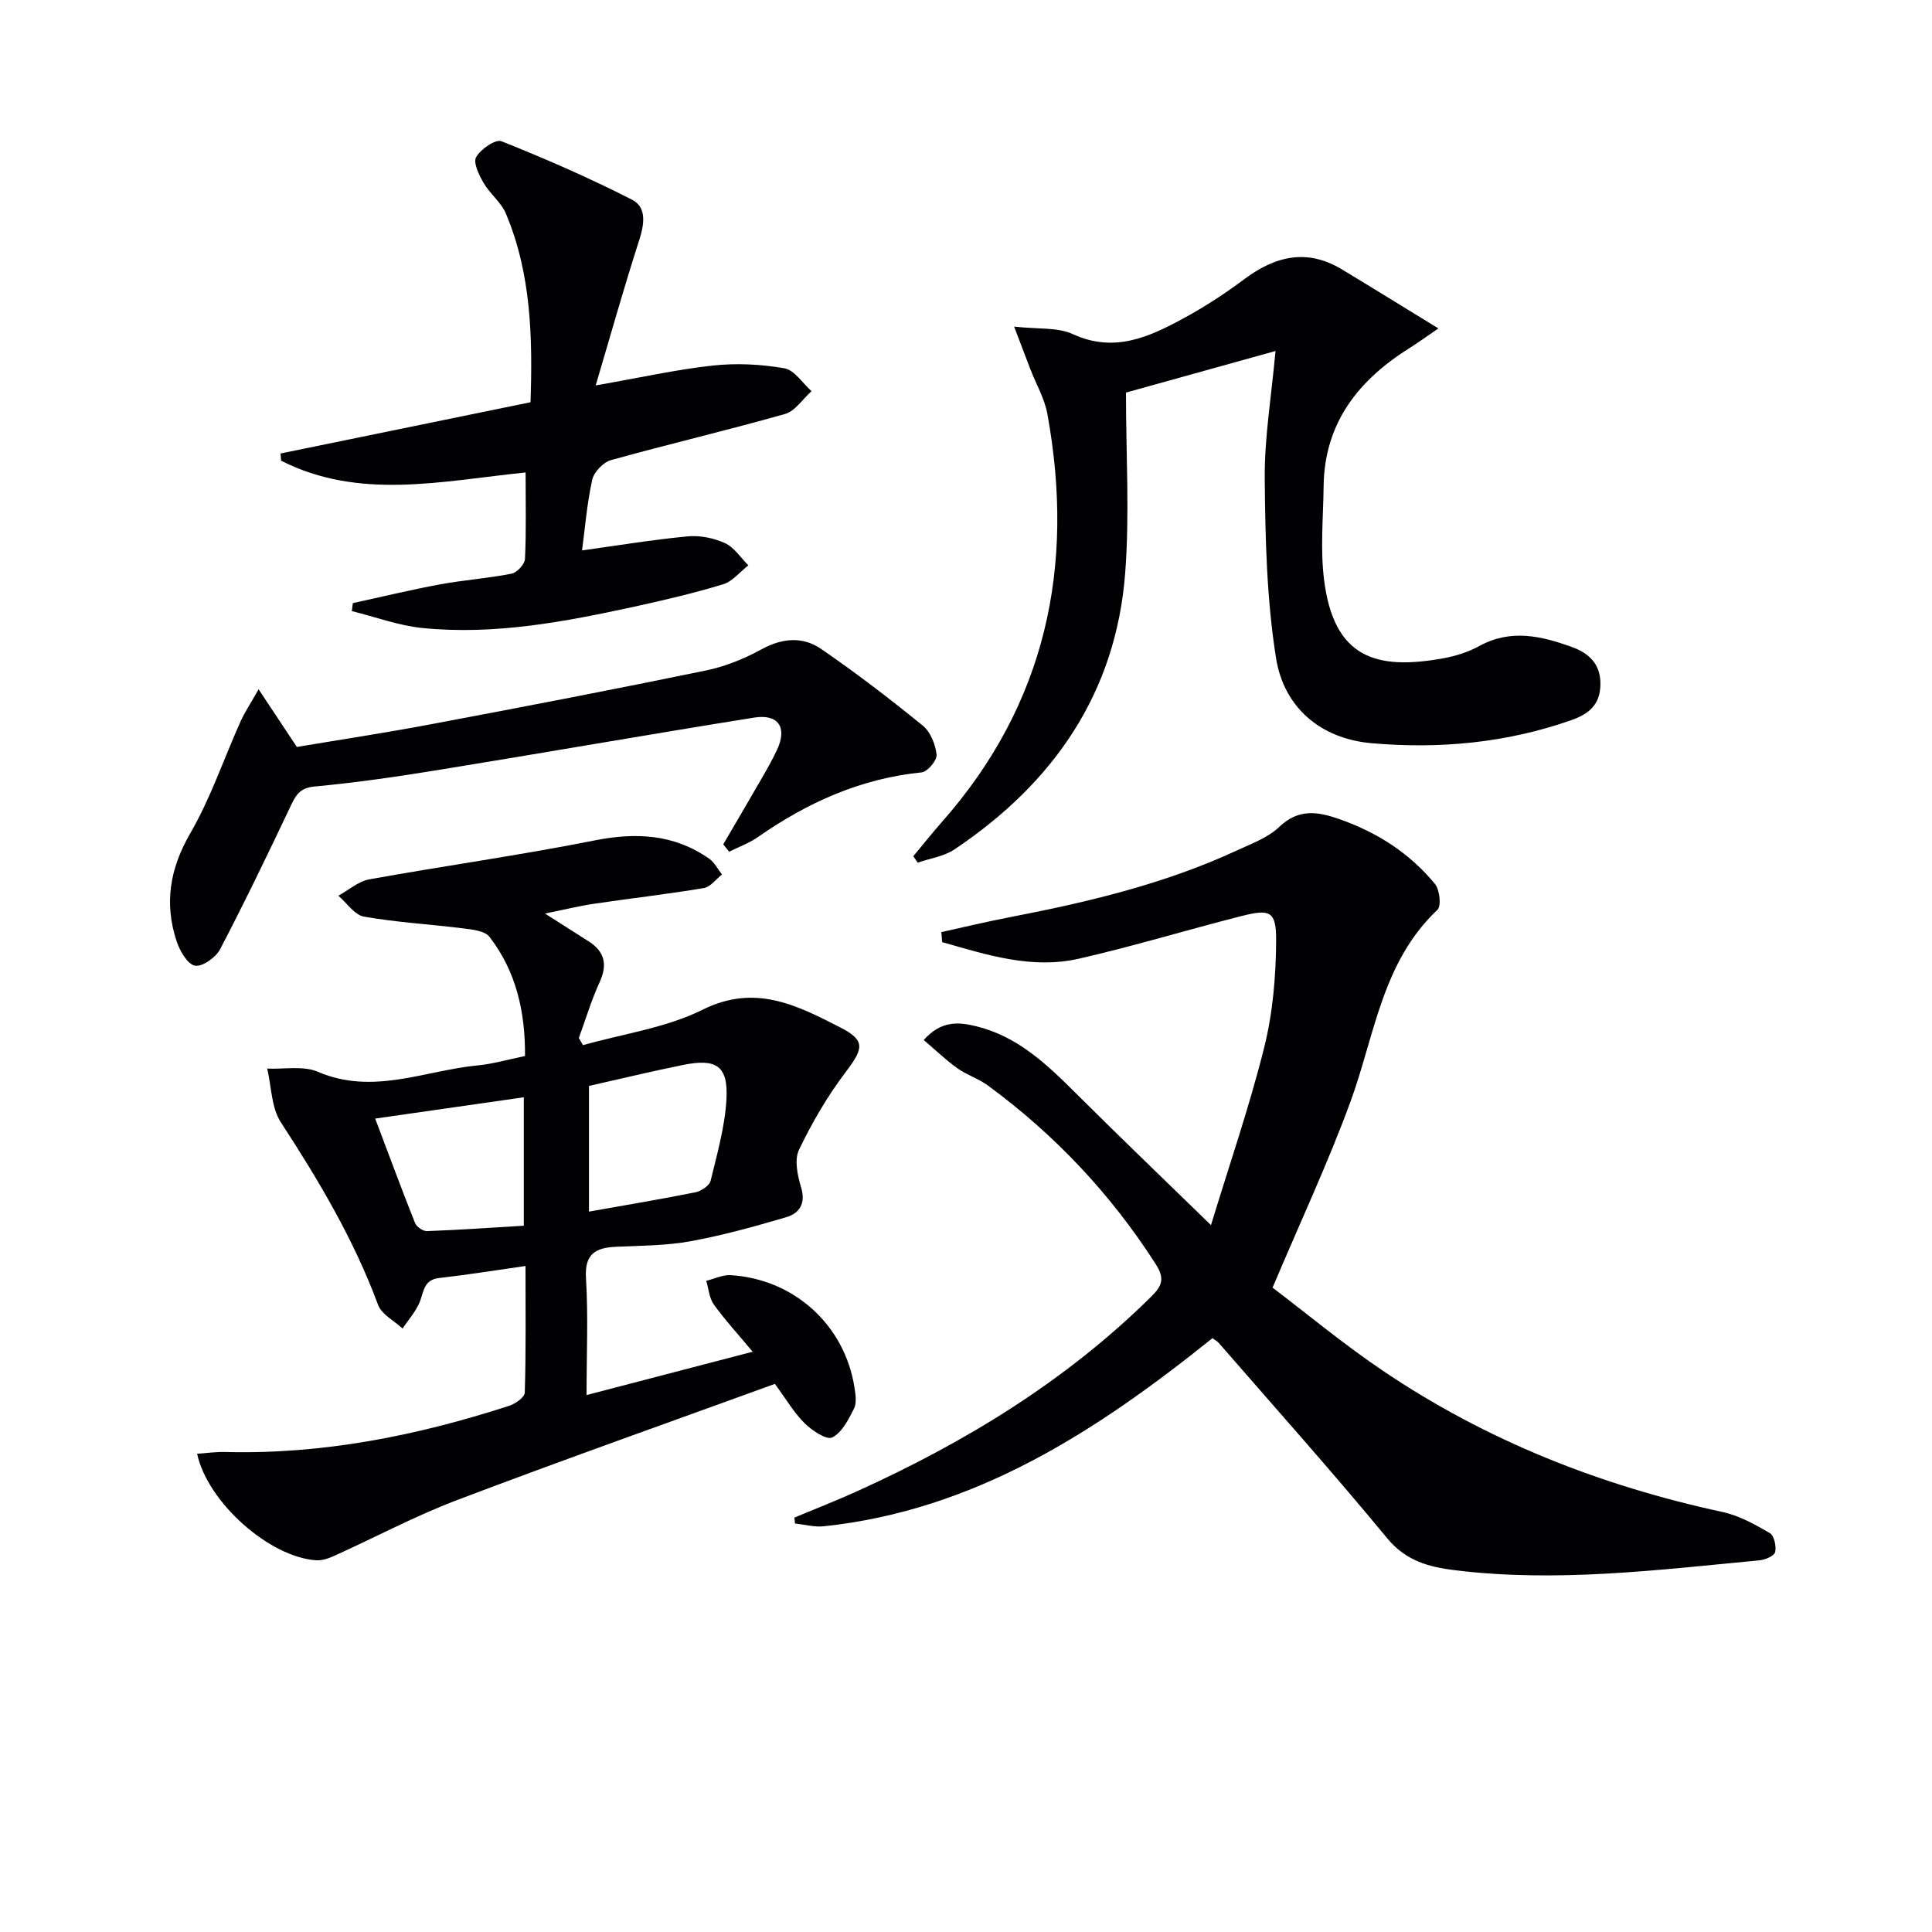 <svg enable-background="new 0 0 400 400" viewBox="0 0 400 400" xmlns="http://www.w3.org/2000/svg"><g fill="#010104"><path d="m194.89 192.98c4.7-1.03 9.39-2.16 14.11-3.07 16.16-3.12 32.12-6.89 47.14-13.86 3.01-1.4 6.36-2.6 8.68-4.82 3.94-3.76 7.77-3.27 12.31-1.7 7.91 2.74 14.69 7.07 19.97 13.49.98 1.2 1.34 4.56.5 5.35-11.51 10.86-12.99 26.09-18.03 39.81-4.62 12.58-10.33 24.77-16.1 38.41 6.96 5.28 14.6 11.64 22.8 17.18 21.44 14.5 45.11 23.82 70.38 29.28 3.43.74 6.7 2.57 9.78 4.36.89.52 1.38 2.74 1.09 3.94-.2.8-2.07 1.59-3.25 1.7-21.01 1.99-42.02 4.65-63.17 2.03-5.25-.65-10.03-1.91-13.87-6.57-11.33-13.73-23.2-27.01-34.88-40.45-.3-.35-.75-.58-1.32-1.01-23.84 19.14-48.99 35.61-80.44 38.95-1.96.21-3.99-.36-5.99-.57-.04-.41-.08-.82-.13-1.23 4.37-1.83 8.79-3.55 13.11-5.51 22.43-10.18 43.2-22.85 60.83-40.3 2.23-2.21 2.76-3.72.86-6.68-9.27-14.48-20.84-26.74-34.65-36.91-1.97-1.45-4.44-2.23-6.44-3.65-2.42-1.73-4.58-3.83-6.93-5.83 3.58-4.02 7.14-3.75 10.8-2.86 8.48 2.05 14.51 7.72 20.45 13.64 9.04 9.01 18.26 17.85 28.22 27.55 3.8-12.48 7.96-24.52 11.03-36.83 1.78-7.15 2.42-14.73 2.46-22.12.03-6.03-1.23-6.55-7.13-5.05-11.25 2.85-22.37 6.25-33.68 8.83-9.8 2.24-19.11-.8-28.33-3.42-.07-.7-.12-1.39-.18-2.08z"/><path d="m40.81 300.99c1.99-.14 3.91-.42 5.82-.37 20.18.52 39.64-3.36 58.72-9.54 1.31-.42 3.27-1.77 3.3-2.74.26-8.6.15-17.22.15-26.23-6.4.91-12.12 1.84-17.87 2.49-3.15.35-3.15 2.66-3.98 4.83-.78 2.04-2.37 3.76-3.6 5.63-1.74-1.62-4.34-2.92-5.08-4.91-5.01-13.53-12.29-25.77-20.13-37.8-1.97-3.03-1.93-7.37-2.82-11.11 3.52.16 7.46-.64 10.49.66 11.4 4.91 22.15-.27 33.15-1.33 3.11-.3 6.17-1.2 9.74-1.93.06-9.03-1.78-17.46-7.36-24.68-.95-1.23-3.45-1.5-5.3-1.73-6.89-.87-13.85-1.25-20.67-2.45-1.97-.35-3.56-2.83-5.32-4.33 2.13-1.16 4.15-2.98 6.42-3.39 15.49-2.8 31.1-4.97 46.54-8.04 8.63-1.72 16.51-1.35 23.81 3.76 1.11.77 1.78 2.17 2.66 3.27-1.24.97-2.38 2.58-3.74 2.81-7.52 1.26-15.11 2.12-22.66 3.24-3.1.46-6.15 1.21-10.25 2.04 3.56 2.27 6.26 4 8.97 5.71 3.37 2.13 4.04 4.8 2.34 8.51-1.71 3.73-2.89 7.7-4.3 11.56.29.49.57.98.86 1.47 8.31-2.36 17.19-3.57 24.79-7.35 10.89-5.42 19.58-.87 28.5 3.69 5.28 2.7 4.77 4.38 1.1 9.23-3.77 4.97-6.97 10.47-9.67 16.1-.99 2.06-.31 5.29.43 7.74 1.03 3.41-.34 5.41-3.14 6.23-6.5 1.91-13.07 3.74-19.72 4.95-5.04.92-10.25.92-15.4 1.15-4.27.19-6.58 1.43-6.27 6.5.48 7.78.12 15.61.12 24.2 11.58-3.02 22.54-5.88 34.39-8.97-3.07-3.68-5.74-6.58-8.03-9.76-.96-1.33-1.08-3.27-1.58-4.92 1.68-.41 3.39-1.27 5.04-1.17 13.13.78 23.62 10.32 25.64 23.21.23 1.46.51 3.23-.09 4.42-1.13 2.25-2.49 4.96-4.51 5.97-1.16.58-4.17-1.42-5.69-2.92-2.2-2.17-3.81-4.95-6.18-8.17-21.86 7.95-43.92 15.75-65.79 24.05-8.67 3.29-16.92 7.7-25.39 11.53-1.17.53-2.53 1.02-3.77.94-9.64-.61-22.48-11.94-24.67-22.05zm81.13-76.16v26.02c7.73-1.37 14.91-2.57 22.04-4 1.2-.24 2.9-1.38 3.15-2.4 1.36-5.61 2.99-11.29 3.28-17 .34-6.79-2.12-8.36-9.01-6.96-6.47 1.31-12.89 2.87-19.46 4.34zm-44.26 6.76c2.84 7.53 5.46 14.61 8.25 21.62.31.79 1.64 1.71 2.46 1.68 6.71-.25 13.41-.72 20.06-1.12 0-9.19 0-17.71 0-26.59-10.32 1.49-20.21 2.9-30.77 4.41z"/><path d="m264.08 72.67c-10.71 2.98-21.16 5.88-30.96 8.61 0 12.82.77 25.15-.16 37.34-1.91 24.94-14.9 43.55-35.35 57.24-2.17 1.46-5.06 1.85-7.61 2.74-.3-.44-.61-.89-.91-1.33 1.95-2.34 3.84-4.73 5.85-7.01 21.65-24.47 27.66-53.02 21.91-84.55-.58-3.2-2.34-6.19-3.53-9.28-.94-2.42-1.85-4.84-3.36-8.81 4.96.56 8.99.1 12.14 1.55 8.58 3.95 15.79.62 22.95-3.27 4.36-2.37 8.57-5.11 12.55-8.09 6.42-4.8 12.99-6.4 20.22-2.04 6.32 3.81 12.59 7.7 19.99 12.23-3 2.04-4.41 3.08-5.9 4.01-10.64 6.65-17.71 15.53-17.87 28.68-.08 6.44-.7 12.97.09 19.32 2.02 16.29 10.85 18.78 24.65 16.29 2.58-.47 5.21-1.29 7.5-2.55 6.53-3.59 12.9-2.07 19.23.23 3.48 1.27 5.91 3.53 5.84 7.75-.07 4.21-2.42 6.11-6.08 7.39-13.43 4.71-27.32 5.98-41.32 4.75-10.49-.92-18.13-7.36-19.76-17.62-1.94-12.21-2.23-24.76-2.34-37.16-.07-8.53 1.39-17.08 2.23-26.42z"/><path d="m123.33 79.8c9.3-1.63 16.74-3.3 24.28-4.12 4.87-.53 9.96-.27 14.79.57 2.09.36 3.76 3.09 5.62 4.74-1.82 1.62-3.38 4.12-5.49 4.72-11.95 3.39-24.06 6.22-36.03 9.55-1.6.45-3.54 2.47-3.89 4.09-1.09 4.95-1.5 10.06-2.1 14.61 7.3-1.01 14.56-2.22 21.86-2.91 2.54-.24 5.41.34 7.73 1.4 1.91.87 3.25 3.02 4.84 4.6-1.74 1.35-3.28 3.33-5.25 3.93-6.02 1.83-12.18 3.27-18.34 4.62-14.47 3.15-29.03 5.92-43.92 4.42-4.93-.5-9.73-2.3-14.59-3.5.07-.55.14-1.1.21-1.65 6.03-1.31 12.04-2.77 18.1-3.89 4.89-.9 9.9-1.24 14.77-2.21 1.12-.22 2.72-1.95 2.77-3.05.28-5.79.13-11.59.13-17.9-17.35 1.77-34.43 5.8-50.62-2.44-.04-.5-.07-.99-.11-1.49 17.11-3.51 34.22-7.01 51.75-10.61.43-13.32.18-26.52-5.1-39.06-.99-2.35-3.32-4.11-4.63-6.37-.94-1.62-2.18-4.18-1.53-5.32.94-1.65 4.03-3.78 5.24-3.29 9.17 3.66 18.26 7.62 27.04 12.11 3.12 1.6 2.52 5.16 1.44 8.5-3.12 9.67-5.86 19.47-8.97 29.95z"/><path d="m149.74 174.81c2.63-4.51 5.29-9 7.89-13.53 1.16-2.02 2.33-4.04 3.3-6.16 2.08-4.53.2-7.35-4.8-6.55-21.78 3.49-43.51 7.29-65.28 10.83-8.52 1.39-17.07 2.63-25.66 3.43-2.91.27-3.82 1.54-4.9 3.81-4.76 10.04-9.58 20.06-14.73 29.91-.88 1.69-3.69 3.67-5.2 3.38-1.55-.3-3.12-3.04-3.78-5.01-2.6-7.84-1.45-15.04 2.81-22.39 4.22-7.28 6.94-15.42 10.41-23.15.83-1.86 1.99-3.58 3.74-6.67 2.99 4.52 5.22 7.88 7.92 11.94 8.81-1.48 18.45-2.94 28.02-4.75 18.91-3.56 37.81-7.19 56.66-11.08 4-.82 7.97-2.44 11.57-4.41 4.27-2.33 8.5-2.66 12.27-.07 7.25 4.97 14.24 10.34 21.07 15.89 1.6 1.3 2.63 3.9 2.86 6.01.13 1.15-1.87 3.55-3.09 3.67-12.61 1.27-23.66 6.24-33.91 13.4-1.81 1.26-3.96 2.03-5.95 3.03-.4-.51-.81-1.02-1.22-1.53z"/></g></svg>